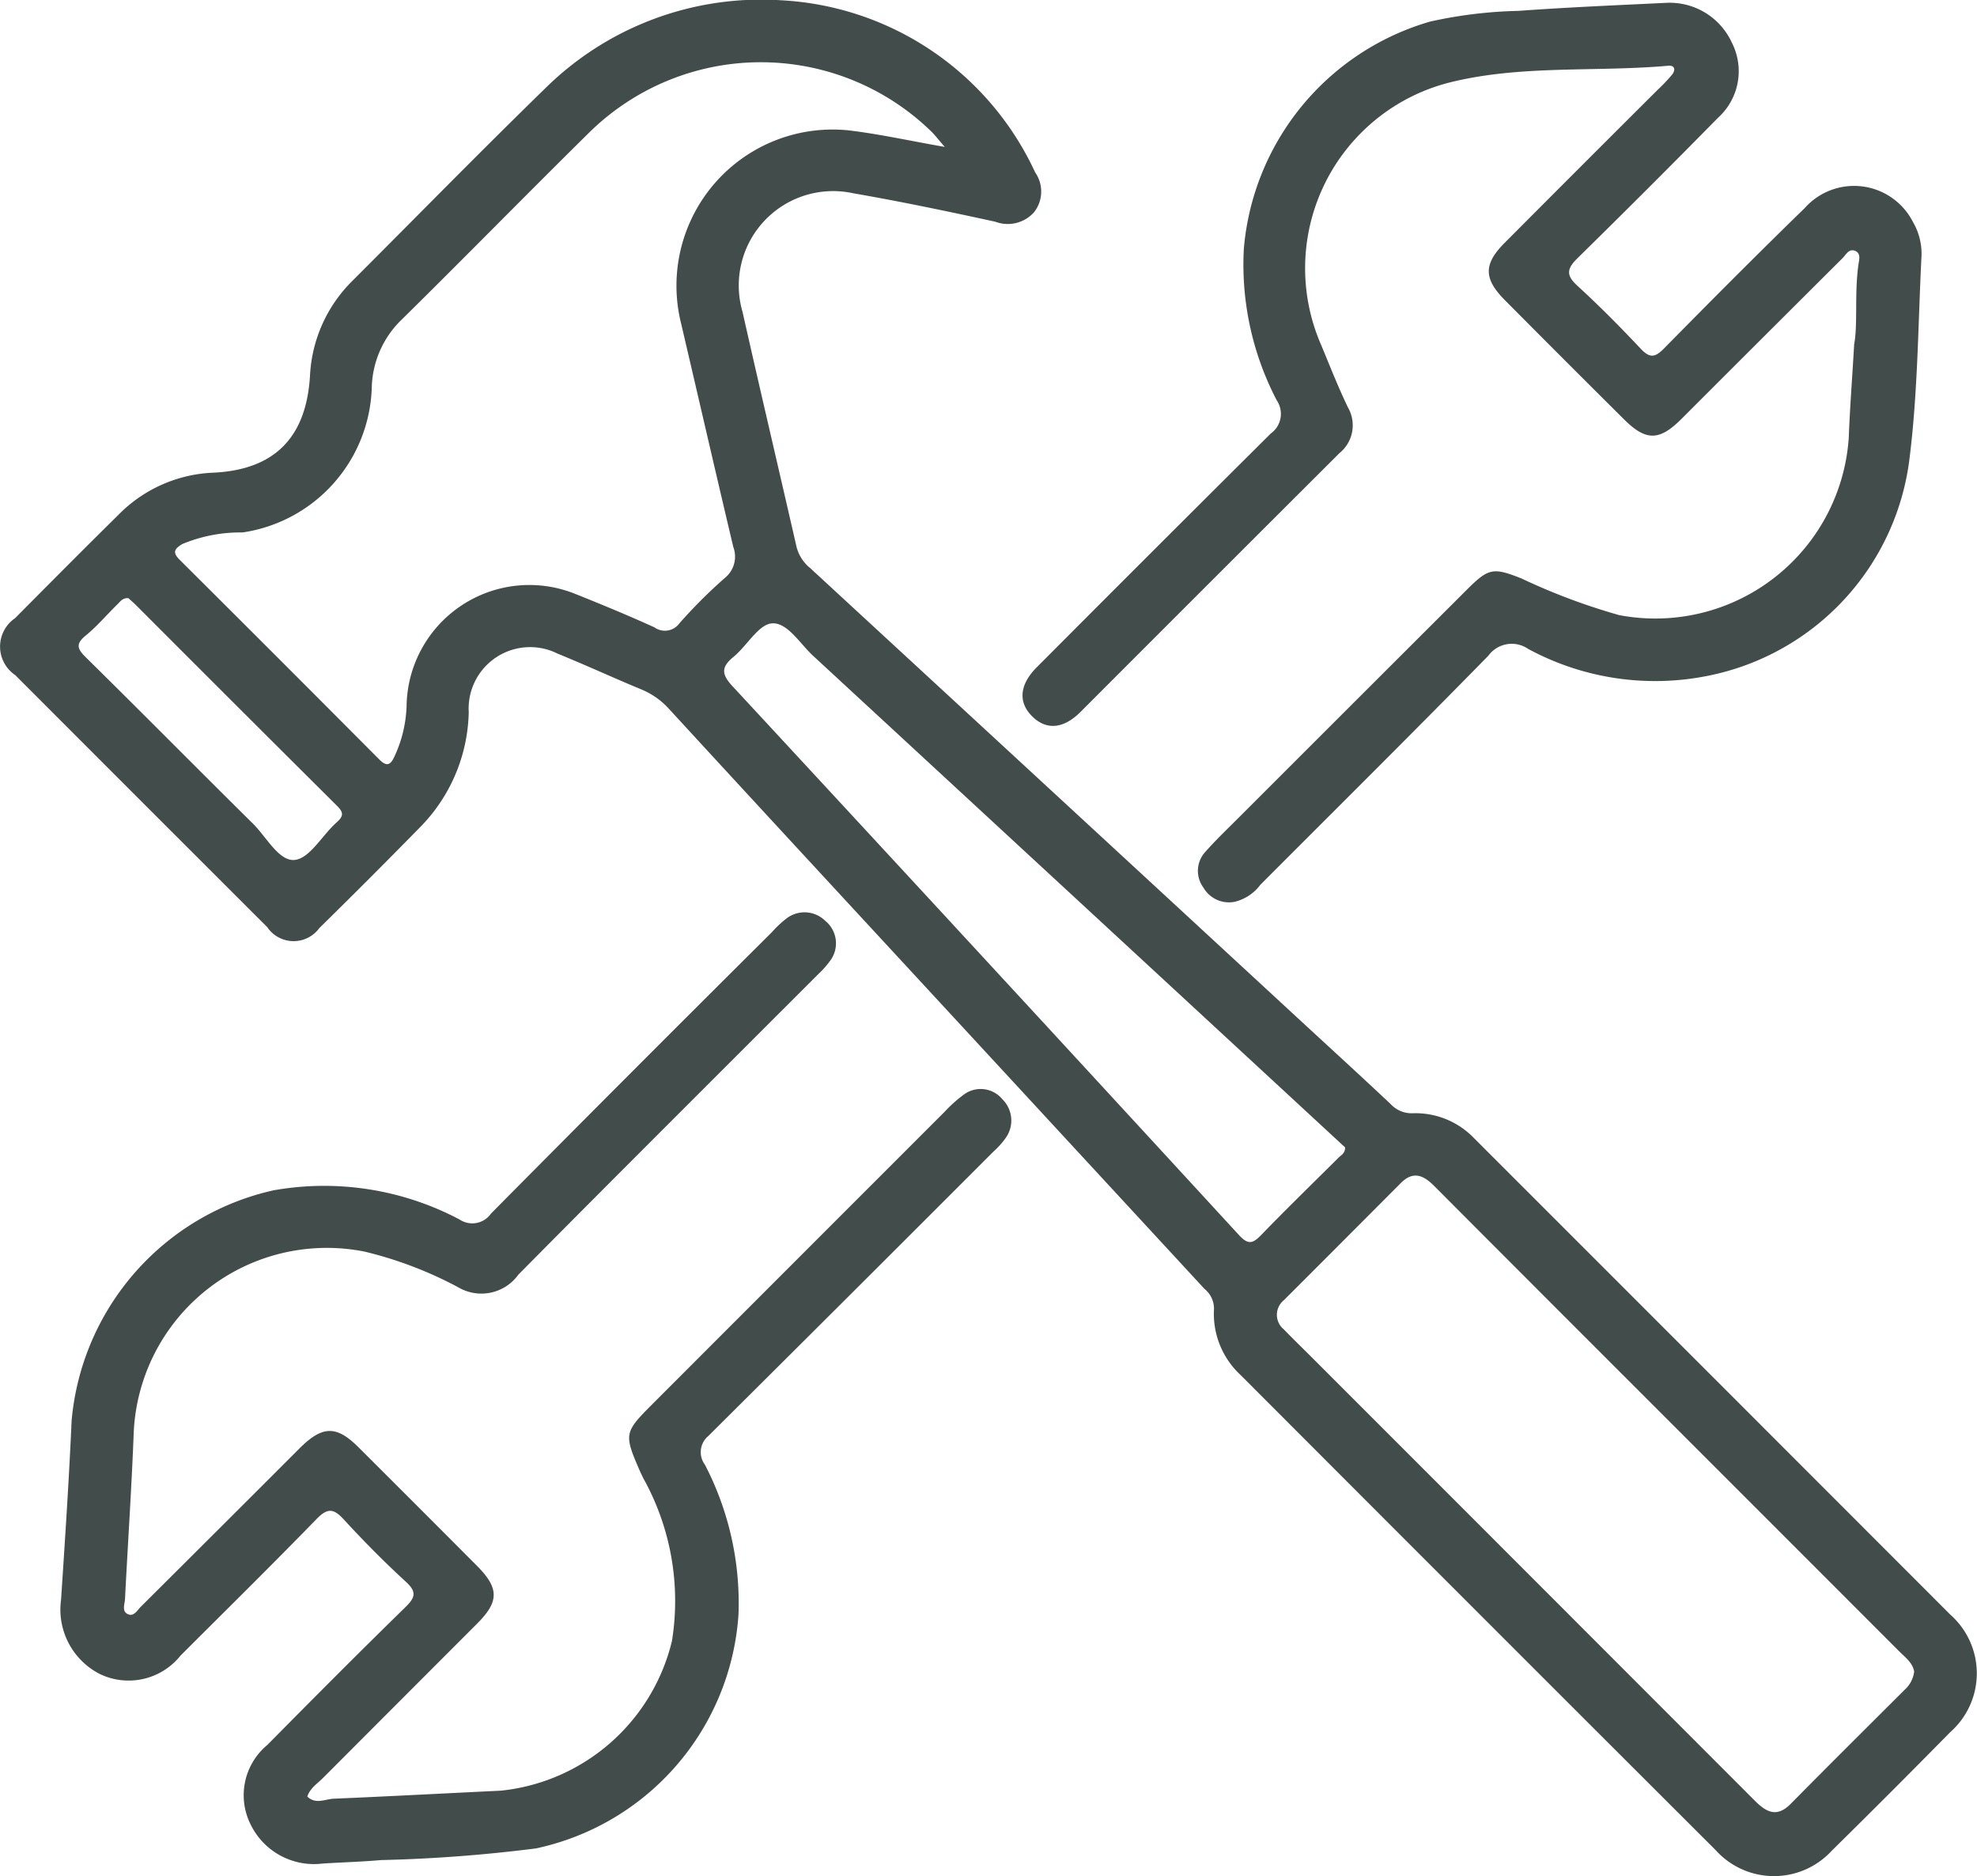 <svg xmlns="http://www.w3.org/2000/svg" xmlns:xlink="http://www.w3.org/1999/xlink" width="73.773" height="70" viewBox="0 0 73.773 70"><defs><clipPath id="a"><rect width="73.773" height="70" fill="#424d4b"/></clipPath></defs><g clip-path="url(#a)"><path d="M29.128.009a11.082,11.082,0,0,1,9.5,6.424,1.248,1.248,0,0,1-.042,1.486,1.316,1.316,0,0,1-1.448.353c-1.761-.384-3.527-.754-5.3-1.061a3.521,3.521,0,0,0-4.13,4.425c.66,2.929,1.348,5.852,2.018,8.779a1.482,1.482,0,0,0,.5.775q9.161,8.447,18.313,16.9c1.121,1.035,2.248,2.063,3.359,3.109a1.065,1.065,0,0,0,.826.338A3.025,3.025,0,0,1,55,42.462q8.89,8.887,17.775,17.78a2.923,2.923,0,0,1,0,4.386q-2.191,2.228-4.418,4.421a2.928,2.928,0,0,1-4.334-.016q-8.869-8.853-17.722-17.722a3.113,3.113,0,0,1-1-2.473.948.948,0,0,0-.356-.749Q37.776,40.327,30.6,32.564q-2.811-3.042-5.614-6.09a2.876,2.876,0,0,0-1.046-.748c-1.049-.433-2.079-.91-3.13-1.337a2.294,2.294,0,0,0-3.319,2.184,6.29,6.29,0,0,1-1.824,4.3q-1.856,1.895-3.749,3.752a1.188,1.188,0,0,1-1.947-.034q-4.707-4.7-9.4-9.4a1.283,1.283,0,0,1-.011-2.124c1.28-1.289,2.56-2.578,3.854-3.853a5.252,5.252,0,0,1,3.553-1.578c2.293-.111,3.461-1.326,3.6-3.606a5.34,5.34,0,0,1,1.588-3.556c2.4-2.4,4.77-4.821,7.2-7.187A11.461,11.461,0,0,1,29.128.009m6.129,5.476c-.27-.311-.383-.462-.517-.591a9.126,9.126,0,0,0-12.756.054c-2.345,2.311-4.647,4.666-6.994,6.976a3.643,3.643,0,0,0-1.118,2.583,5.645,5.645,0,0,1-4.819,5.359A5.647,5.647,0,0,0,6.8,20.3c-.3.183-.369.314-.094.588q3.732,3.714,7.446,7.447c.289.291.428.2.57-.115a4.821,4.821,0,0,0,.452-1.963,4.582,4.582,0,0,1,6.316-4.088c.985.394,1.966.8,2.932,1.239a.669.669,0,0,0,.933-.154,18.776,18.776,0,0,1,1.694-1.691,1.021,1.021,0,0,0,.315-1.152c-.66-2.784-1.3-5.572-1.952-8.357a5.826,5.826,0,0,1,6.245-7.191c1.141.135,2.268.386,3.605.62m36.167,56.89c-.053-.333-.339-.54-.574-.775Q65.183,55.922,59.51,50.251q-3-3-6-6.009c-.4-.4-.78-.559-1.239-.1q-2.18,2.189-4.365,4.372a.7.7,0,0,0,0,1.086c.353.366.72.719,1.079,1.079q8.247,8.247,16.49,16.5c.433.434.825.652,1.346.125,1.412-1.43,2.839-2.846,4.262-4.266a1.078,1.078,0,0,0,.344-.662M50.194,42.812l-.391-.362q-9.73-8.994-19.463-17.983c-.493-.454-.96-1.253-1.536-1.208-.5.039-.93.836-1.431,1.248-.459.376-.46.642-.046,1.089Q36.8,35.82,46.234,46.083c.351.382.525.31.837-.013.942-.974,1.915-1.917,2.875-2.874.1-.1.249-.16.248-.385M4.789,22.317c-.219-.011-.3.127-.4.224-.4.39-.759.819-1.187,1.169-.4.326-.312.509.017.832,2.084,2.05,4.136,4.131,6.216,6.185.508.5.978,1.422,1.566,1.358.566-.062,1.028-.933,1.57-1.409.287-.253.222-.395-.01-.625q-3.75-3.73-7.487-7.474c-.1-.1-.208-.19-.286-.261" transform="translate(0 0)" fill="#424d4b"/><path d="M20.895,208.255c.316.3.663.091.983.078,2.08-.089,4.159-.2,6.239-.3A7.347,7.347,0,0,0,34.5,202.45a9.412,9.412,0,0,0-1.073-6.082c-.041-.088-.085-.174-.124-.262-.6-1.386-.591-1.437.485-2.513q5.444-5.448,10.891-10.894a5.065,5.065,0,0,1,.7-.628,1.05,1.05,0,0,1,1.449.162,1.113,1.113,0,0,1,.112,1.465,2.946,2.946,0,0,1-.437.484Q41.19,189.5,35.857,194.8a.784.784,0,0,0-.126,1.072,11.2,11.2,0,0,1,1.252,5.589,9.575,9.575,0,0,1-7.554,8.726,55.928,55.928,0,0,1-5.786.436c-.723.064-1.45.083-2.175.129a2.63,2.63,0,0,1-2.691-1.459,2.437,2.437,0,0,1,.626-2.967c1.7-1.72,3.411-3.44,5.143-5.132.377-.368.444-.574.02-.961-.8-.734-1.571-1.513-2.308-2.316-.376-.409-.6-.448-1.016-.023-1.671,1.72-3.379,3.4-5.08,5.1a2.479,2.479,0,0,1-3.018.683,2.7,2.7,0,0,1-1.439-2.774c.146-2.222.295-4.444.393-6.669a9.681,9.681,0,0,1,7.532-8.6,10.8,10.8,0,0,1,6.949,1.09.851.851,0,0,0,1.17-.224q5.216-5.265,10.473-10.49a3.917,3.917,0,0,1,.528-.5,1.1,1.1,0,0,1,1.465.063,1.082,1.082,0,0,1,.18,1.506,3.273,3.273,0,0,1-.434.487c-3.733,3.736-7.477,7.46-11.192,11.214a1.7,1.7,0,0,1-2.237.475,14.629,14.629,0,0,0-3.506-1.336,7.214,7.214,0,0,0-8.609,6.727c-.079,2.08-.221,4.157-.326,6.236-.01.2-.138.475.131.575.207.076.331-.16.461-.289q2.962-2.946,5.914-5.9c.857-.857,1.377-.876,2.209-.045q2.213,2.206,4.418,4.42c.831.835.83,1.332.012,2.151q-2.877,2.879-5.752,5.76c-.214.215-.491.388-.591.7" transform="translate(-9.426 -141.221)" fill="#424d4b"/><path d="M227.481,13.288c.15-.767.01-1.891.164-3,.025-.179.105-.426-.126-.518s-.336.144-.465.272q-3.013,3-6.019,6.006c-.821.82-1.322.825-2.146,0q-2.214-2.2-4.418-4.419c-.812-.811-.828-1.354-.027-2.157q2.845-2.857,5.7-5.7a6.572,6.572,0,0,0,.55-.579c.127-.163.115-.353-.151-.329-2.743.244-5.547-.046-8.23.644A7.151,7.151,0,0,0,207.6,13.29c.325.781.633,1.57,1,2.329a1.334,1.334,0,0,1-.322,1.7q-4.836,4.825-9.663,9.657c-.637.635-1.265.68-1.786.178-.543-.523-.5-1.186.148-1.838q4.359-4.375,8.739-8.729a.9.9,0,0,0,.228-1.231A10.941,10.941,0,0,1,204.711,9.7a9.674,9.674,0,0,1,6.949-8.483,16.694,16.694,0,0,1,3.3-.4c1.834-.135,3.673-.21,5.51-.3A2.552,2.552,0,0,1,222.921,2a2.339,2.339,0,0,1-.51,2.8q-2.6,2.644-5.243,5.239c-.4.393-.447.633-.012,1.032.821.751,1.606,1.544,2.369,2.355.338.359.535.322.865-.013,1.733-1.76,3.475-3.511,5.246-5.233a2.466,2.466,0,0,1,4.047.519A2.342,2.342,0,0,1,230,9.942c-.128,2.514-.134,5.044-.443,7.535a9.433,9.433,0,0,1-7.5,8.143,9.954,9.954,0,0,1-6.74-1,1.079,1.079,0,0,0-1.479.254c-2.813,2.872-5.667,5.7-8.509,8.548a1.7,1.7,0,0,1-.945.633,1.1,1.1,0,0,1-1.18-.526,1.047,1.047,0,0,1,.078-1.342c.4-.452.841-.871,1.269-1.3q4.239-4.238,8.482-8.473c.814-.813.983-.837,2.041-.419a23.294,23.294,0,0,0,3.649,1.368,7.233,7.233,0,0,0,8.562-6.627c.038-1.04.12-2.079.2-3.456" transform="translate(-158.297 -0.411)" fill="#424d4b"/></g></svg>